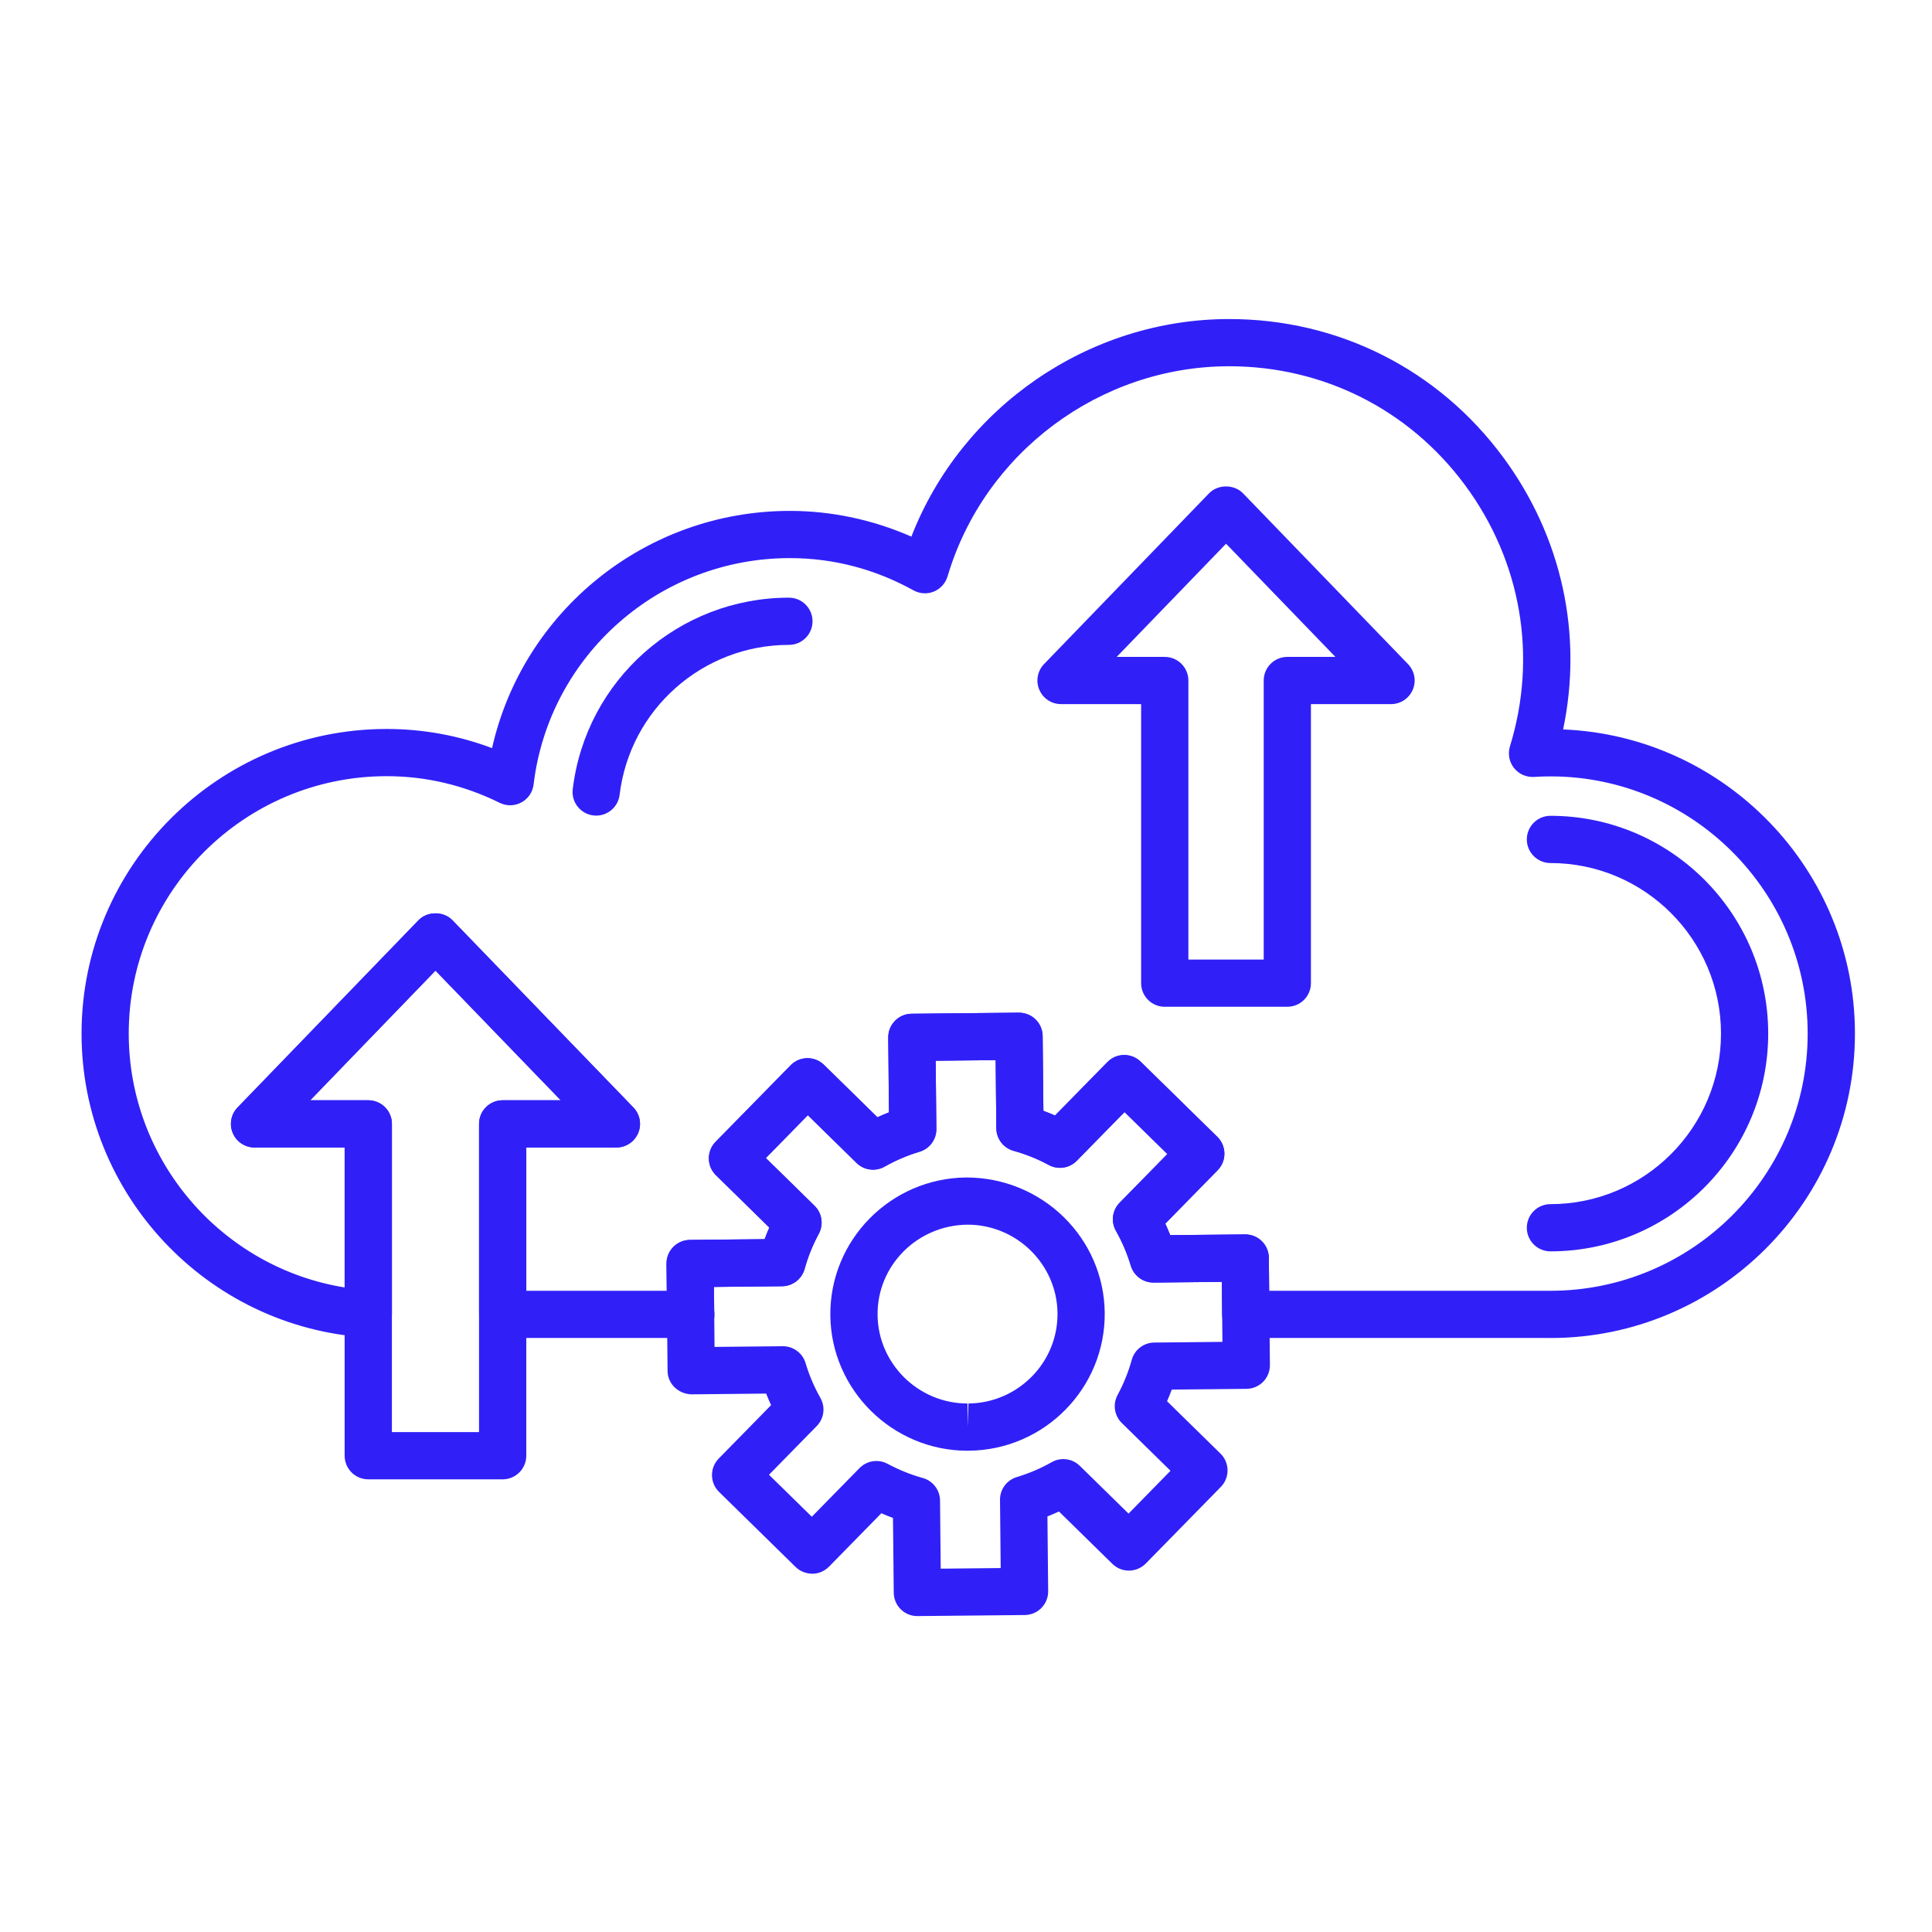 <svg xmlns="http://www.w3.org/2000/svg" xmlns:xlink="http://www.w3.org/1999/xlink" width="500" viewBox="0 0 375 375" height="500" preserveAspectRatio="xMidYMid meet"><defs><clipPath id="9e68aec363"><path d="M 15.789 61.934 L 360.039 61.934 L 360.039 260 L 15.789 260 Z M 15.789 61.934 " clip-rule="nonzero"></path></clipPath><clipPath id="5ec88da866"><path d="M 129 196 L 247 196 L 247 313.934 L 129 313.934 Z M 129 196 " clip-rule="nonzero"></path></clipPath></defs><g clip-path="url(#9e68aec363)"><path fill="#3020f7" d="M 300.941 259.703 L 241.801 259.703 C 239.289 259.703 237.242 257.684 237.219 255.168 L 237.156 248.809 L 223.93 248.945 C 221.883 248.965 220.082 247.633 219.492 245.68 C 218.785 243.32 217.816 241.047 216.609 238.914 C 215.602 237.137 215.887 234.906 217.324 233.445 L 226.59 223.996 L 218.273 215.848 L 209.008 225.293 C 207.586 226.754 205.367 227.098 203.559 226.117 C 201.398 224.949 199.105 224.023 196.742 223.371 C 194.773 222.824 193.402 221.039 193.387 218.996 L 193.258 205.77 L 181.613 205.887 L 181.746 219.113 C 181.766 221.16 180.434 222.969 178.477 223.551 C 176.129 224.25 173.855 225.219 171.715 226.434 C 169.938 227.441 167.711 227.152 166.25 225.719 L 156.801 216.457 L 148.652 224.77 L 158.098 234.035 C 159.559 235.465 159.895 237.691 158.922 239.488 C 157.754 241.648 156.828 243.941 156.176 246.301 C 155.633 248.27 153.844 249.641 151.805 249.656 L 138.574 249.789 L 138.621 254.367 C 138.66 254.613 138.68 254.867 138.68 255.121 C 138.68 257.664 136.547 259.668 134.07 259.703 C 134.062 259.703 134.055 259.703 134.047 259.703 L 97.57 259.703 C 95.039 259.703 92.988 257.652 92.988 255.121 L 92.988 218.145 C 92.988 215.617 95.039 213.562 97.57 213.562 L 108.844 213.562 L 84.531 188.398 L 60.219 213.562 L 71.488 213.562 C 74.02 213.562 76.07 215.617 76.07 218.145 L 76.07 255.016 C 76.07 256.281 75.547 257.484 74.625 258.355 C 73.703 259.223 72.469 259.656 71.207 259.59 C 40.152 257.656 15.828 231.754 15.828 200.617 C 15.828 168.016 42.398 141.492 75.059 141.492 C 82.082 141.492 88.934 142.742 95.508 145.207 C 101.512 118.574 125.375 99.164 153.309 99.164 C 161.387 99.164 169.441 100.879 176.895 104.16 C 186.668 79.043 211.309 61.926 238.594 61.926 C 259.793 61.926 279.176 71.703 291.766 88.75 C 303.172 104.191 307.277 123.145 303.398 141.582 C 334.852 142.867 360.043 168.859 360.043 200.621 C 360.039 233.199 333.535 259.707 300.949 259.707 Z M 246.34 250.539 L 300.941 250.539 C 328.469 250.539 350.867 228.145 350.867 200.617 C 350.867 173.09 328.469 150.695 300.941 150.695 C 299.871 150.695 298.805 150.73 297.75 150.801 C 296.262 150.891 294.797 150.246 293.859 149.062 C 292.926 147.879 292.637 146.316 293.078 144.875 C 298.449 127.422 295.281 108.949 284.383 94.191 C 273.539 79.508 256.844 71.09 238.582 71.09 C 213.512 71.09 191.031 87.863 183.922 111.879 C 183.523 113.207 182.547 114.293 181.262 114.82 C 179.977 115.348 178.52 115.262 177.305 114.586 C 169.812 110.438 161.738 108.328 153.301 108.328 C 127.953 108.328 106.57 127.219 103.57 152.27 C 103.395 153.746 102.512 155.047 101.203 155.75 C 99.891 156.461 98.32 156.488 96.988 155.828 C 90.039 152.395 82.66 150.656 75.051 150.656 C 47.445 150.656 24.988 173.066 24.988 200.613 C 24.988 225.27 43.039 246.043 66.895 249.891 L 66.895 222.723 L 49.406 222.723 C 47.566 222.723 45.906 221.621 45.191 219.934 C 44.469 218.238 44.836 216.277 46.113 214.961 L 81.23 178.617 C 82.957 176.828 86.098 176.828 87.82 178.617 L 122.941 214.961 C 124.219 216.277 124.582 218.238 123.863 219.934 C 123.145 221.621 121.484 222.723 119.645 222.723 L 102.156 222.723 L 102.156 250.535 L 129.426 250.535 L 129.371 245.293 C 129.348 242.762 131.379 240.688 133.91 240.664 L 148.418 240.52 C 148.699 239.758 149 239.008 149.328 238.262 L 138.961 228.102 C 138.094 227.25 137.602 226.09 137.59 224.875 C 137.578 223.656 138.051 222.488 138.898 221.625 L 153.469 206.766 C 155.238 204.953 158.141 204.926 159.949 206.699 L 170.312 216.859 C 171.051 216.52 171.793 216.203 172.551 215.906 L 172.41 201.391 C 172.387 198.859 174.414 196.785 176.945 196.766 L 197.754 196.555 C 198.941 196.551 200.141 197.016 201.004 197.867 C 201.871 198.719 202.367 199.875 202.379 201.094 L 202.523 215.605 C 203.285 215.887 204.035 216.191 204.777 216.516 L 214.945 206.152 C 216.711 204.34 219.617 204.309 221.426 206.09 L 236.285 220.66 C 237.152 221.512 237.648 222.668 237.656 223.887 C 237.672 225.098 237.199 226.273 236.348 227.137 L 226.184 237.504 C 226.523 238.238 226.844 238.988 227.141 239.742 L 241.652 239.598 C 242.875 239.578 244.035 240.055 244.906 240.902 C 245.773 241.758 246.27 242.918 246.277 244.133 L 246.34 250.535 Z M 246.34 250.539 " fill-opacity="1" fill-rule="evenodd"></path></g><path fill="#3020f7" d="M 300.941 242.887 C 298.41 242.887 296.355 240.836 296.355 238.305 C 296.355 235.773 298.41 233.723 300.941 233.723 C 319.195 233.723 334.043 218.871 334.043 200.613 C 334.043 182.363 319.199 167.516 300.941 167.516 C 298.41 167.516 296.355 165.461 296.355 162.93 C 296.355 160.402 298.41 158.348 300.941 158.348 C 324.25 158.348 343.207 177.309 343.207 200.617 C 343.207 223.926 324.25 242.887 300.941 242.887 Z M 115.723 158.309 C 115.543 158.309 115.355 158.297 115.172 158.277 C 112.66 157.977 110.863 155.695 111.168 153.184 C 113.707 131.988 131.746 116.008 153.129 116.008 C 155.66 116.008 157.711 118.059 157.711 120.59 C 157.711 123.121 155.66 125.172 153.129 125.172 C 136.379 125.172 122.258 137.68 120.266 154.273 C 119.988 156.598 118.012 158.309 115.723 158.309 Z M 115.723 158.309 " fill-opacity="1" fill-rule="evenodd"></path><g clip-path="url(#5ec88da866)"><path fill="#3020f7" d="M 178.055 313.684 C 176.855 313.684 175.703 313.215 174.848 312.375 C 173.98 311.523 173.488 310.363 173.477 309.148 L 173.328 294.633 C 172.57 294.352 171.816 294.051 171.07 293.723 L 160.91 304.086 C 160.059 304.957 158.902 305.453 157.684 305.461 C 156.438 305.438 155.297 305.004 154.43 304.152 L 139.57 289.582 C 137.766 287.812 137.734 284.91 139.508 283.102 L 149.668 272.738 C 149.328 271.996 149.012 271.254 148.715 270.496 L 134.203 270.641 C 131.703 270.574 129.598 268.637 129.574 266.105 L 129.367 245.301 C 129.355 244.086 129.828 242.91 130.676 242.047 C 131.527 241.18 132.691 240.684 133.902 240.672 L 148.414 240.527 C 148.691 239.766 148.996 239.016 149.32 238.27 L 138.957 228.105 C 138.09 227.254 137.598 226.098 137.586 224.879 C 137.574 223.664 138.047 222.492 138.895 221.629 L 153.465 206.773 C 155.234 204.961 158.137 204.938 159.945 206.707 L 170.309 216.867 C 171.047 216.527 171.793 216.211 172.547 215.914 L 172.406 201.398 C 172.383 198.871 174.41 196.797 176.941 196.773 L 197.75 196.566 C 198.938 196.562 200.137 197.023 201 197.875 C 201.867 198.727 202.363 199.887 202.375 201.102 L 202.52 215.617 C 203.281 215.898 204.031 216.199 204.773 216.523 L 214.941 206.16 C 216.707 204.348 219.613 204.316 221.422 206.098 L 236.277 220.664 C 237.148 221.516 237.645 222.676 237.652 223.891 C 237.668 225.105 237.195 226.277 236.344 227.141 L 226.184 237.508 C 226.52 238.246 226.84 238.992 227.137 239.746 L 241.652 239.602 C 241.664 239.602 241.68 239.602 241.699 239.602 C 242.895 239.602 244.047 240.07 244.906 240.906 C 245.773 241.762 246.27 242.922 246.281 244.137 L 246.488 264.945 C 246.504 266.16 246.027 267.332 245.18 268.199 C 244.328 269.066 243.168 269.562 241.953 269.574 L 227.438 269.719 C 227.152 270.477 226.852 271.234 226.527 271.977 L 236.891 282.141 C 238.699 283.91 238.73 286.812 236.957 288.617 L 222.395 303.477 C 221.539 304.344 220.379 304.844 219.164 304.852 C 217.973 304.883 216.777 304.391 215.91 303.543 L 205.543 293.379 C 204.809 293.719 204.062 294.039 203.305 294.34 L 203.449 308.848 C 203.477 311.379 201.441 313.449 198.914 313.477 L 178.105 313.68 C 178.086 313.676 178.07 313.676 178.055 313.676 Z M 170.109 283.574 C 170.852 283.574 171.598 283.754 172.285 284.125 C 174.449 285.293 176.742 286.219 179.102 286.875 C 181.07 287.418 182.441 289.203 182.461 291.246 L 182.59 304.477 L 194.234 304.359 L 194.102 291.129 C 194.078 289.086 195.414 287.277 197.371 286.695 C 199.719 285.988 201.996 285.023 204.129 283.809 C 205.91 282.797 208.137 283.09 209.598 284.523 L 219.051 293.789 L 227.195 285.477 L 217.746 276.211 C 216.285 274.781 215.953 272.555 216.926 270.758 C 218.09 268.605 219.016 266.309 219.672 263.945 C 220.215 261.973 222 260.605 224.043 260.59 L 237.273 260.457 L 237.156 248.809 L 223.93 248.945 C 221.883 248.965 220.082 247.637 219.492 245.68 C 218.785 243.32 217.816 241.047 216.609 238.918 C 215.602 237.141 215.891 234.906 217.324 233.449 L 226.59 224 L 218.273 215.852 L 209.008 225.297 C 207.586 226.758 205.367 227.102 203.559 226.121 C 201.398 224.953 199.105 224.027 196.742 223.375 C 194.773 222.828 193.402 221.043 193.387 219 L 193.258 205.773 L 181.613 205.891 L 181.746 219.117 C 181.766 221.164 180.434 222.973 178.477 223.555 C 176.129 224.258 173.855 225.223 171.715 226.438 C 169.938 227.445 167.711 227.156 166.25 225.723 L 156.801 216.461 L 148.652 224.773 L 158.098 234.039 C 159.559 235.469 159.895 237.691 158.922 239.488 C 157.754 241.648 156.828 243.941 156.176 246.301 C 155.633 248.273 153.844 249.645 151.805 249.66 L 138.578 249.793 L 138.691 261.434 L 151.922 261.301 C 151.934 261.301 151.949 261.301 151.965 261.301 C 153.992 261.301 155.777 262.629 156.359 264.57 C 157.059 266.918 158.027 269.191 159.238 271.332 C 160.25 273.109 159.957 275.34 158.523 276.801 L 149.262 286.25 L 157.574 294.398 L 166.832 284.953 C 167.719 284.051 168.906 283.578 170.109 283.578 Z M 170.109 283.574 " fill-opacity="1" fill-rule="evenodd"></path></g><path fill="#3020f7" d="M 187.793 281.586 C 173.254 281.586 161.312 269.805 161.168 255.328 C 161.027 240.711 172.848 228.691 187.531 228.547 C 202.336 228.539 214.281 240.32 214.426 254.801 C 214.57 269.422 202.746 281.438 188.059 281.582 C 188.047 281.582 187.805 281.586 187.793 281.586 Z M 187.805 237.707 C 178 237.805 170.242 245.668 170.336 255.238 C 170.434 264.711 178.262 272.418 187.793 272.418 L 187.793 277 L 187.973 272.418 C 197.598 272.32 205.355 264.457 205.262 254.891 C 205.168 245.418 197.336 237.707 187.805 237.707 Z M 187.805 237.707 " fill-opacity="1" fill-rule="evenodd"></path><path fill="#3020f7" d="M 249.867 195.414 L 226.074 195.414 C 223.547 195.414 221.492 193.363 221.492 190.832 L 221.492 136.668 L 205.945 136.668 C 204.105 136.668 202.445 135.57 201.727 133.875 C 201.008 132.184 201.371 130.223 202.648 128.898 L 234.676 95.754 C 236.406 93.969 239.539 93.969 241.27 95.754 L 273.293 128.898 C 274.574 130.223 274.938 132.18 274.219 133.875 C 273.5 135.57 271.836 136.668 270 136.668 L 254.449 136.668 L 254.449 190.832 C 254.453 193.363 252.402 195.414 249.867 195.414 Z M 230.66 186.25 L 245.285 186.25 L 245.285 132.086 C 245.285 129.559 247.34 127.504 249.867 127.504 L 259.203 127.504 L 237.977 105.535 L 216.75 127.504 L 226.078 127.504 C 228.609 127.504 230.664 129.559 230.664 132.086 L 230.664 186.25 Z M 230.66 186.25 " fill-opacity="1" fill-rule="evenodd"></path><path fill="#3020f7" d="M 97.566 287.137 L 71.477 287.137 C 68.945 287.137 66.895 285.082 66.895 282.551 L 66.895 222.73 L 49.406 222.73 C 47.566 222.73 45.906 221.629 45.188 219.938 C 44.469 218.246 44.832 216.285 46.109 214.965 L 81.23 178.621 C 82.957 176.836 86.094 176.836 87.82 178.621 L 122.938 214.965 C 124.219 216.285 124.582 218.246 123.859 219.938 C 123.141 221.629 121.48 222.73 119.645 222.73 L 102.152 222.73 L 102.152 282.551 C 102.148 285.086 100.098 287.137 97.566 287.137 Z M 76.062 277.969 L 92.98 277.969 L 92.98 218.145 C 92.98 215.613 95.035 213.562 97.566 213.562 L 108.84 213.562 L 84.523 188.395 L 60.211 213.562 L 71.48 213.562 C 74.012 213.562 76.066 215.613 76.066 218.145 L 76.066 277.969 Z M 76.062 277.969 " fill-opacity="1" fill-rule="evenodd"></path></svg>